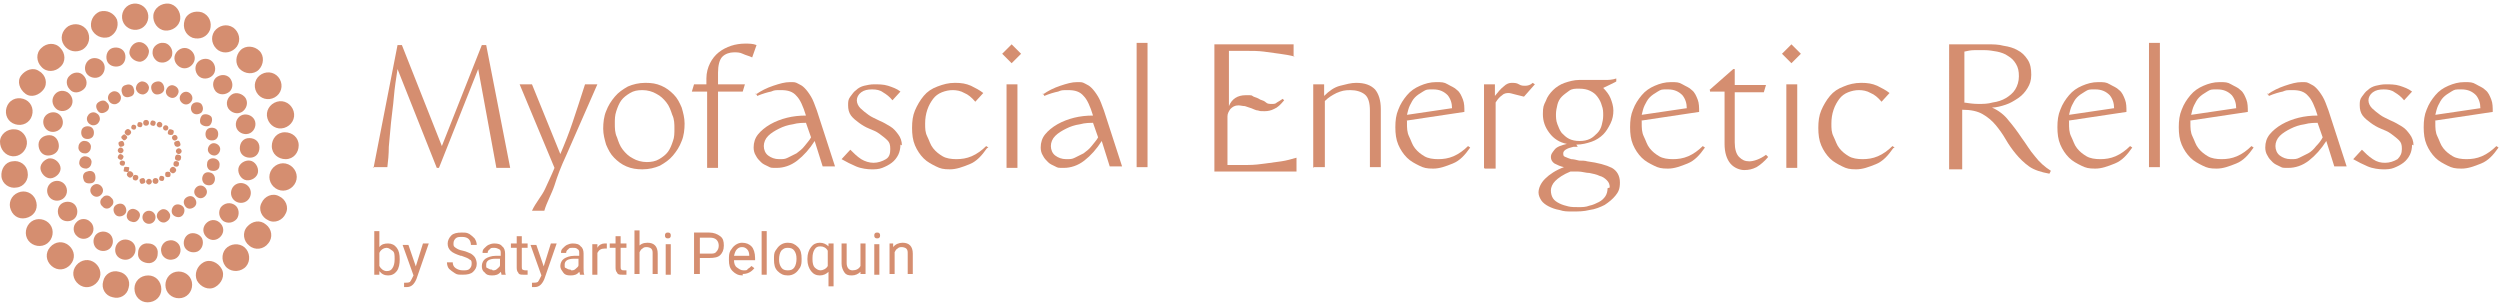 <?xml version="1.0" encoding="utf-8"?>
<svg xmlns="http://www.w3.org/2000/svg" data-name="Layer 1" id="Layer_1" version="1.1" viewBox="0 0 344 42">
  <defs>
    <style>
      .cls-1 {
        fill: #d58e70;
        stroke-width: 0px;
      }
    </style>
  </defs>
  <path class="cls-1" d="M51.4,23.1l3.3-16.9h.6l5.5,13.9h0l5.5-13.9h.6l3.3,16.9h-1.9l-2.5-13.6h0l-5.4,13.6h-.3l-5.4-13.6h0c-.2,1.3-.4,2.6-.5,3.8-.1,1.3-.3,2.5-.4,3.6-.1,1.2-.2,2.3-.3,3.3,0,1-.1,2-.2,2.8h-2Z"/>
  <path class="cls-1" d="M82.2,11.6l-4.3,9.8c-.7,1.5-1.2,2.8-1.6,4.1-.4,1.2-1.1,2.4-1.4,3.5h-1.7c.5-1.1,1.4-2.1,1.8-3s.9-1.9,1.3-2.9l-4.8-11.5h1.7l3.9,9.6c.6-1.4,1.2-2.9,1.7-4.4.5-1.5,1.1-3.3,1.7-5.2h1.7,0Z"/>
  <path class="cls-1" d="M88.4,23.3c-.8,0-1.5-.1-2.2-.4s-1.2-.7-1.7-1.2-.8-1.1-1.1-1.8c-.2-.7-.4-1.4-.4-2.2s.1-1.7.4-2.4c.3-.8.7-1.4,1.2-2,.5-.6,1.1-1,1.8-1.4.7-.3,1.5-.5,2.4-.5s1.5.1,2.2.4,1.2.7,1.7,1.2c.5.5.8,1.1,1.1,1.8.2.7.4,1.4.4,2.2s-.1,1.7-.4,2.4c-.3.8-.7,1.4-1.2,2s-1.1,1-1.8,1.4c-.7.3-1.5.5-2.4.5h0ZM89,22.3c.6,0,1.2-.1,1.7-.4.5-.3.9-.6,1.2-1,.3-.4.5-.9.7-1.5.2-.5.2-1.1.2-1.7s0-1.3-.3-1.9c-.2-.6-.4-1.2-.8-1.7s-.8-.9-1.4-1.2c-.5-.3-1.2-.5-1.9-.5s-1.2.1-1.7.4c-.5.3-.9.6-1.2,1-.3.4-.5.9-.7,1.5s-.2,1.1-.2,1.7,0,1.3.3,1.9c.2.6.4,1.2.8,1.7s.8.9,1.4,1.2c.5.3,1.2.5,1.9.5Z"/>
  <path class="cls-1" d="M95.2,12.6l.3-1h1.7v-.8c0-.8.2-1.5.5-2.1s.7-1.1,1.2-1.5c.5-.4,1.1-.7,1.7-.9.6-.2,1.3-.3,1.9-.3s1.1,0,1.6.2l-.6,1.7c-.4-.2-.9-.3-1.3-.5s-.8-.2-1.2-.2c-.6,0-1.2.2-1.6.6-.4.4-.6,1.2-.6,2.2v1.6h3.7l-.3,1h-3.4v10.5h-1.5v-10.5h-2Z"/>
  <path class="cls-1" d="M104,13c.7-.5,1.5-.9,2.4-1.2.9-.3,1.6-.5,2.3-.5s.7,0,1.1.2.6.3.9.6.6.7.9,1.2c.3.5.5,1.1.8,1.9l2.5,7.7h-1.7l-1.1-3.5c-.7,1.1-1.5,2-2.4,2.7s-1.9,1-2.8,1-.8,0-1.2-.2-.7-.3-1-.6-.5-.5-.7-.9c-.2-.3-.3-.7-.3-1.1,0-.7.2-1.3.6-1.8.4-.5,1-1,1.7-1.4.7-.4,1.5-.7,2.3-.9s1.7-.3,2.6-.3h0c-.4-1.3-.8-2.2-1.3-2.7-.5-.6-1.2-.8-2.1-.8s-.9,0-1.4.2c-.5.1-1.2.3-1.9.6l-.2-.4h0ZM111.1,16.9c-.6,0-1.3,0-2,.2-.7.1-1.3.3-1.9.6-.6.3-1.1.6-1.5,1-.4.4-.6.9-.6,1.4s.2,1,.6,1.3c.4.3.9.5,1.5.5s.8,0,1.2-.2c.4-.2.8-.4,1.2-.6.4-.3.8-.6,1.1-1s.7-.8.9-1.2l-.7-2h0Z"/>
  <path class="cls-1" d="M123.9,19.9c0,.5-.1,1-.3,1.4-.2.4-.5.8-.9,1.1s-.8.5-1.3.7c-.5.2-1,.2-1.5.2s-1.4-.1-2.1-.4-1.3-.6-2-1l1.2-1.3c.5.5.9.9,1.5,1.3.5.3,1.1.5,1.7.5s1.2-.2,1.7-.5.6-.8.6-1.4-.1-.9-.4-1.2-.7-.6-1.1-.9-.9-.5-1.4-.7c-.5-.2-1-.5-1.4-.8-.4-.3-.8-.6-1.1-1-.3-.4-.4-.9-.4-1.4s0-.8.3-1.2.5-.7.8-.9c.3-.3.7-.5,1.1-.6.4-.1.9-.2,1.4-.2s1.3,0,1.9.2c.6.2,1.2.4,1.7.8l-1.1,1.2c-.4-.5-.8-.8-1.3-1.1-.4-.3-.9-.4-1.5-.4s-1.1.1-1.5.4c-.4.3-.6.7-.6,1.1s.2.8.5,1.1.7.6,1.1.9.9.5,1.5.8c.5.2,1,.5,1.5.8s.8.7,1.1,1.1c.3.4.5.9.5,1.5h0Z"/>
  <path class="cls-1" d="M135.8,20.4c-.7,1-1.4,1.8-2.4,2.2s-1.8.7-2.7.7-1.3-.1-1.9-.4c-.6-.3-1.2-.6-1.7-1.1-.5-.5-.9-1.1-1.2-1.8-.3-.7-.4-1.5-.4-2.4s.1-1.7.4-2.4.7-1.4,1.2-2c.5-.6,1.1-1,1.9-1.3s1.5-.5,2.4-.5,1.5.1,2.2.4c.6.3,1.2.6,1.7,1l-1.1,1.2c-.5-.6-1-1-1.5-1.2-.5-.3-1.1-.4-1.6-.4s-1,.1-1.5.3c-.5.2-.9.5-1.2.9s-.6.9-.8,1.5-.3,1.2-.3,1.9,0,1.2.3,1.8.4,1.1.8,1.6.8.8,1.3,1.1c.5.3,1.2.4,1.9.4s1.4-.1,2.1-.4c.7-.3,1.4-.8,2-1.4l.3.2h0Z"/>
  <path class="cls-1" d="M137.9,7.4l1.3-1.3,1.3,1.3-1.3,1.3s-1.3-1.3-1.3-1.3ZM140,11.6v11.5h-1.5v-11.5h1.5Z"/>
  <path class="cls-1" d="M143.5,13c.7-.5,1.5-.9,2.4-1.2.9-.3,1.6-.5,2.3-.5s.7,0,1.1.2.6.3.9.6.6.7.9,1.2c.3.5.5,1.1.8,1.9l2.5,7.7h-1.7l-1.1-3.5c-.7,1.1-1.5,2-2.4,2.7s-1.9,1-2.8,1-.8,0-1.2-.2-.7-.3-1-.6-.5-.5-.7-.9c-.2-.3-.3-.7-.3-1.1,0-.7.2-1.3.6-1.8s1-1,1.7-1.4c.7-.4,1.5-.7,2.3-.9s1.7-.3,2.6-.3h0c-.4-1.3-.8-2.2-1.3-2.7-.5-.6-1.2-.8-2.1-.8s-.9,0-1.4.2c-.5.1-1.2.3-1.9.6l-.2-.4h0ZM150.6,16.9c-.6,0-1.3,0-2,.2-.7.1-1.3.3-1.9.6-.6.3-1.1.6-1.5,1-.4.4-.6.9-.6,1.4s.2,1,.6,1.3c.4.3.9.5,1.5.5s.8,0,1.2-.2c.4-.2.8-.4,1.2-.6.4-.3.8-.6,1.1-1s.7-.8.9-1.2l-.7-2h0Z"/>
  <path class="cls-1" d="M156.4,5.9h1.5v17.1h-1.5V5.9Z"/>
  <path class="cls-1" d="M178.2,7.8c-.7-.2-1.4-.3-2.1-.4-.7-.1-1.4-.2-2.2-.3s-1.5-.1-2.3-.1c-.8,0-1.6,0-2.5,0v7.6h0c.4-1,1.2-1.5,2.3-1.5s.7,0,1.1.2c.3.1.6.2.9.4.3.1.6.2.8.4s.5.2.8.2.5,0,.7-.2c.2-.1.5-.3.8-.5l.2.2c-.5.6-.9,1-1.4,1.2-.4.2-.8.3-1.3.3s-.6,0-.9-.1c-.3,0-.6-.2-.9-.3s-.6-.2-.9-.3c-.3,0-.6-.1-.9-.1-.5,0-.8.2-1.1.5-.2.3-.4.6-.4,1v6.7c1,0,1.9,0,2.8,0,.9,0,1.7-.1,2.4-.2s1.5-.2,2.2-.3,1.4-.3,2.1-.5v1.9h-11.3V6.1h10.9v1.7h0Z"/>
  <path class="cls-1" d="M180.7,23.1v-11.5h1.5v1.6c.7-.7,1.4-1.2,2.2-1.4s1.5-.4,2.2-.4c1.2,0,2,.3,2.6.9.5.6.8,1.5.8,2.7v8h-1.5v-7.8c0-1-.2-1.8-.7-2.2s-1.2-.6-2-.6-1.2.1-1.9.4c-.6.3-1.1.6-1.6,1.1v9.1h-1.5Z"/>
  <path class="cls-1" d="M193.6,16.6h0c0,0,0,.3,0,.3,0,.7,0,1.3.3,1.9s.4,1.1.8,1.6c.4.5.8.8,1.3,1.1.5.3,1.2.4,1.9.4s1.4-.1,2.1-.4c.7-.3,1.4-.8,2-1.4l.3.2c-.7,1-1.4,1.8-2.4,2.2s-1.8.7-2.7.7-1.3-.1-1.9-.4c-.6-.3-1.2-.6-1.7-1.1s-.9-1.1-1.2-1.8-.4-1.5-.4-2.4.1-1.7.4-2.4c.3-.8.7-1.4,1.2-2,.5-.6,1.1-1,1.8-1.3.7-.3,1.4-.5,2.2-.5s1.1,0,1.6.3.9.4,1.3.8c.4.3.6.8.8,1.3.2.5.2,1.1.2,1.7l-8,1.2h0ZM199.8,14.9c0-.7-.2-1.3-.6-1.8-.5-.5-1.1-.8-2-.8s-.9,0-1.4.3-.8.5-1.1.8c-.3.3-.5.7-.7,1.1-.2.4-.3.9-.4,1.3l6.1-.9h0Z"/>
  <path class="cls-1" d="M204.2,23.1v-11.5h1.5v1.6c.4-.5.8-1,1.2-1.3.4-.4.8-.5,1.1-.5s.7,0,1,.2.6.2.9.2.7-.1,1-.4l.3.2-1.5,1.7c-.4-.1-.8-.2-1.2-.3-.4-.1-.7-.2-.9-.2s-.6,0-.9.3c-.3.2-.6.5-.9,1v9.1h-1.5,0Z"/>
  <path class="cls-1" d="M217.1,20.2h-.3c0,0-.2,0-.3,0-.9.2-1.4.5-1.4.9s.1.4.3.5c.2.1.5.2.8.3.3,0,.7.1,1.1.2.4,0,.8,0,1.1.1,1.5.2,2.6.5,3.4.9.7.4,1.1,1.1,1.1,2s-.2,1.3-.6,1.8-.9.9-1.5,1.3c-.6.3-1.3.6-2.1.7-.8.2-1.5.2-2.3.2s-1.2,0-1.8-.2c-.6-.1-1.1-.3-1.5-.5s-.8-.5-1-.8-.4-.7-.4-1.1c0-.6.3-1.3.9-1.9.6-.6,1.5-1.2,2.6-1.6-.5-.1-.9-.3-1.3-.5-.3-.2-.5-.5-.5-.9s.2-.6.5-1c.3-.4.9-.6,1.7-.8-1-.2-1.8-.7-2.4-1.5s-.9-1.6-.9-2.6.1-1.2.4-1.8c.2-.6.6-1.1,1-1.5s1-.8,1.6-1c.6-.2,1.3-.4,2-.4s.8,0,1.2,0c.4,0,.7,0,1.1,0s.9,0,1.3,0,.9,0,1.5-.2v.4c.1,0-1.8.9-1.8.9.4.4.8.9,1,1.4.2.5.4,1.1.4,1.7s-.1,1.2-.4,1.8-.6,1.1-1,1.5-1,.8-1.6,1-1.3.4-2.1.4h0ZM221.5,25.8c0-.4-.1-.7-.4-1s-.6-.5-1-.6c-.4-.2-.9-.3-1.4-.4-.5,0-1-.2-1.6-.2-.2,0-.3,0-.5,0-.2,0-.3,0-.5,0-1,.4-1.7.9-2.1,1.3s-.6.9-.6,1.3.1.8.3,1.1c.2.3.5.5.9.7s.8.3,1.2.4.9.1,1.4.1,1,0,1.5-.2c.5-.1.9-.3,1.3-.5s.7-.5.9-.8c.2-.3.3-.7.3-1.1h0ZM217.4,19.4c.5,0,1-.1,1.4-.3.4-.2.7-.5,1-.8s.5-.7.6-1.1.2-.8.2-1.3,0-.9-.2-1.4c-.1-.4-.3-.8-.6-1.2s-.6-.6-1-.8c-.4-.2-.9-.3-1.5-.3s-1,0-1.4.3-.7.5-1,.8-.5.7-.6,1.1c-.1.4-.2.9-.2,1.3s0,.9.2,1.4.3.8.6,1.2c.3.3.6.6,1,.8.4.2.9.3,1.4.3h0Z"/>
  <path class="cls-1" d="M225.9,16.6h0c0,0,0,.3,0,.3,0,.7,0,1.3.3,1.9s.4,1.1.8,1.6c.4.5.8.8,1.3,1.1.5.3,1.2.4,1.9.4s1.4-.1,2.1-.4c.7-.3,1.4-.8,2-1.4l.3.2c-.7,1-1.4,1.8-2.4,2.2s-1.8.7-2.7.7-1.3-.1-1.9-.4c-.6-.3-1.2-.6-1.7-1.1s-.9-1.1-1.2-1.8-.4-1.5-.4-2.4.1-1.7.4-2.4c.3-.8.7-1.4,1.2-2,.5-.6,1.1-1,1.8-1.3.7-.3,1.4-.5,2.2-.5s1.1,0,1.6.3.9.4,1.3.8c.4.3.6.8.8,1.3.2.5.2,1.1.2,1.7l-8,1.2h0ZM232.1,14.9c0-.7-.2-1.3-.6-1.8-.5-.5-1.1-.8-2-.8s-.9,0-1.4.3-.8.5-1.1.8c-.3.3-.5.7-.7,1.1-.2.4-.3.9-.4,1.3l6.1-.9h0Z"/>
  <path class="cls-1" d="M235.2,12.4l3.3-2.9h.2v2.2h4.3l-.3,1h-4v6.9c0,.9.2,1.6.6,2s.8.6,1.4.6,1.5-.3,2.3-.9l.3.3c-.5.6-1.1,1.1-1.6,1.4-.6.3-1.1.4-1.7.4s-1.4-.3-1.9-.9c-.5-.6-.8-1.5-.8-2.7v-7.2h-2v-.2h0Z"/>
  <path class="cls-1" d="M245.2,7.4l1.3-1.3,1.3,1.3-1.3,1.3s-1.3-1.3-1.3-1.3ZM247.3,11.6v11.5h-1.5v-11.5h1.5Z"/>
  <path class="cls-1" d="M260.5,20.4c-.7,1-1.4,1.8-2.4,2.2s-1.8.7-2.7.7-1.3-.1-1.9-.4c-.6-.3-1.2-.6-1.7-1.1-.5-.5-.9-1.1-1.2-1.8-.3-.7-.4-1.5-.4-2.4s.1-1.7.4-2.4.7-1.4,1.2-2c.5-.6,1.1-1,1.9-1.3.7-.3,1.5-.5,2.4-.5s1.5.1,2.2.4c.6.3,1.2.6,1.7,1l-1.1,1.2c-.5-.6-1-1-1.5-1.2-.5-.3-1.1-.4-1.6-.4s-1,.1-1.5.3c-.5.2-.9.5-1.2.9s-.6.9-.8,1.5-.3,1.2-.3,1.9,0,1.2.3,1.8.4,1.1.8,1.6c.4.5.8.8,1.3,1.1.5.3,1.2.4,1.9.4s1.4-.1,2.1-.4c.7-.3,1.4-.8,2-1.4l.3.2h0Z"/>
  <path class="cls-1" d="M268.4,6.1h5.1c.7,0,1.5,0,2.2.2.7.1,1.4.3,1.9.6.6.3,1,.7,1.4,1.3s.5,1.3.5,2.1-.2,1.3-.5,1.8c-.3.5-.7,1-1.3,1.4s-1.1.7-1.7.9-1.3.4-1.9.4h0c.9.4,1.7,1,2.3,1.8.6.7,1.2,1.5,1.8,2.4.6.8,1.1,1.7,1.8,2.5.6.8,1.4,1.5,2.2,2l-.2.4c-1.1-.2-2.1-.5-2.8-1-.7-.5-1.3-1.1-1.8-1.7s-1-1.3-1.4-2c-.4-.7-.9-1.4-1.4-2-.5-.6-1.1-1.1-1.8-1.5s-1.6-.6-2.8-.6v8.2h-1.8V6.1h0ZM270.2,14.1c.7.1,1.3.2,2,.2s1.3,0,2-.2c.7-.1,1.3-.3,1.8-.6.5-.3,1-.7,1.3-1.2s.5-1.1.5-1.8-.1-1.2-.4-1.7c-.3-.5-.6-.8-1.1-1.1-.4-.3-1-.5-1.5-.6-.6-.1-1.1-.2-1.7-.2s-.9,0-1.4,0c-.5,0-1,.1-1.4.2v7h0Z"/>
  <path class="cls-1" d="M284.7,16.6h0c0,0,0,.3,0,.3,0,.7,0,1.3.3,1.9s.4,1.1.8,1.6c.4.5.8.8,1.3,1.1.5.3,1.2.4,1.9.4s1.4-.1,2.1-.4c.7-.3,1.4-.8,2-1.4l.3.2c-.7,1-1.4,1.8-2.4,2.2s-1.8.7-2.7.7-1.3-.1-1.9-.4c-.6-.3-1.2-.6-1.7-1.1s-.9-1.1-1.2-1.8c-.3-.7-.4-1.5-.4-2.4s.1-1.7.4-2.4c.3-.8.7-1.4,1.2-2,.5-.6,1.1-1,1.8-1.3.7-.3,1.4-.5,2.2-.5s1.1,0,1.6.3.9.4,1.3.8c.4.3.6.8.8,1.3.2.5.2,1.1.2,1.7l-8,1.2h0ZM290.9,14.9c0-.7-.2-1.3-.6-1.8-.5-.5-1.1-.8-2-.8s-.9,0-1.4.3-.8.5-1.1.8c-.3.3-.5.7-.7,1.1-.2.4-.3.9-.4,1.3l6.1-.9h0Z"/>
  <path class="cls-1" d="M295.7,5.9h1.5v17.1h-1.5V5.9Z"/>
  <path class="cls-1" d="M301.4,16.6h0c0,0,0,.3,0,.3,0,.7,0,1.3.3,1.9s.4,1.1.8,1.6c.4.5.8.8,1.3,1.1.5.3,1.2.4,1.9.4s1.4-.1,2.1-.4c.7-.3,1.4-.8,2-1.4l.3.2c-.7,1-1.4,1.8-2.4,2.2s-1.8.7-2.7.7-1.3-.1-1.9-.4c-.6-.3-1.2-.6-1.7-1.1s-.9-1.1-1.2-1.8c-.3-.7-.4-1.5-.4-2.4s.1-1.7.4-2.4c.3-.8.7-1.4,1.2-2,.5-.6,1.1-1,1.8-1.3.7-.3,1.4-.5,2.2-.5s1.1,0,1.6.3.9.4,1.3.8c.4.3.6.8.8,1.3.2.5.2,1.1.2,1.7l-8,1.2h0ZM307.7,14.9c0-.7-.2-1.3-.6-1.8-.5-.5-1.1-.8-2-.8s-.9,0-1.4.3-.8.5-1.1.8c-.3.3-.5.7-.7,1.1-.2.4-.3.9-.4,1.3l6.1-.9h0Z"/>
  <path class="cls-1" d="M312,13c.7-.5,1.5-.9,2.4-1.2.9-.3,1.6-.5,2.3-.5s.7,0,1.1.2.6.3.9.6.6.7.9,1.2.5,1.1.8,1.9l2.5,7.7h-1.7l-1.1-3.5c-.7,1.1-1.5,2-2.4,2.7s-1.9,1-2.8,1-.8,0-1.2-.2-.7-.3-1-.6-.5-.5-.7-.9c-.2-.3-.3-.7-.3-1.1,0-.7.2-1.3.6-1.8s1-1,1.7-1.4c.7-.4,1.5-.7,2.3-.9s1.7-.3,2.6-.3h0c-.4-1.3-.8-2.2-1.3-2.7-.5-.6-1.2-.8-2.1-.8s-.9,0-1.4.2c-.5.1-1.2.3-1.9.6l-.2-.4h0ZM319.1,16.9c-.6,0-1.3,0-2,.2-.7.1-1.3.3-1.9.6-.6.3-1.1.6-1.5,1-.4.4-.6.9-.6,1.4s.2,1,.6,1.3c.4.3.9.5,1.5.5s.8,0,1.2-.2c.4-.2.8-.4,1.2-.6s.8-.6,1.1-1c.4-.4.7-.8.9-1.2l-.7-2h0Z"/>
  <path class="cls-1" d="M331.9,19.9c0,.5-.1,1-.3,1.4-.2.4-.5.8-.9,1.1s-.8.5-1.3.7c-.5.2-1,.2-1.5.2s-1.4-.1-2.1-.4-1.3-.6-2-1l1.2-1.3c.5.5.9.9,1.5,1.3s1.1.5,1.7.5,1.2-.2,1.7-.5c.4-.4.6-.8.6-1.4s-.1-.9-.4-1.2-.7-.6-1.1-.9c-.4-.3-.9-.5-1.4-.7-.5-.2-1-.5-1.4-.8-.4-.3-.8-.6-1.1-1-.3-.4-.4-.9-.4-1.4s0-.8.3-1.2.5-.7.8-.9c.3-.3.7-.5,1.1-.6s.9-.2,1.4-.2,1.3,0,1.9.2c.6.2,1.2.4,1.7.8l-1.1,1.2c-.4-.5-.8-.8-1.3-1.1-.4-.3-.9-.4-1.5-.4s-1.1.1-1.5.4-.6.7-.6,1.1.2.8.5,1.1c.3.3.7.6,1.1.9s.9.5,1.5.8c.5.2,1,.5,1.5.8s.8.7,1.1,1.1c.3.4.5.9.5,1.5h0Z"/>
  <path class="cls-1" d="M335.1,16.6h0c0,0,0,.3,0,.3,0,.7,0,1.3.3,1.9s.4,1.1.8,1.6c.4.5.8.8,1.3,1.1.5.3,1.2.4,1.9.4s1.4-.1,2.1-.4c.7-.3,1.4-.8,2-1.4l.3.2c-.7,1-1.4,1.8-2.4,2.2s-1.8.7-2.7.7-1.3-.1-1.9-.4c-.6-.3-1.2-.6-1.7-1.1s-.9-1.1-1.2-1.8c-.3-.7-.4-1.5-.4-2.4s.1-1.7.4-2.4c.3-.8.7-1.4,1.2-2,.5-.6,1.1-1,1.8-1.3.7-.3,1.4-.5,2.2-.5s1.1,0,1.6.3.9.4,1.3.8c.4.3.6.8.8,1.3.2.5.2,1.1.2,1.7l-8,1.2h0ZM341.3,14.9c0-.7-.2-1.3-.6-1.8-.5-.5-1.1-.8-2-.8s-.9,0-1.4.3-.8.5-1.1.8c-.3.3-.5.7-.7,1.1-.2.4-.3.9-.4,1.3l6.1-.9h0Z"/>
  <g>
    <path class="cls-1" d="M18.5,39.7c0-1,.8-1.8,1.9-1.8,1,0,1.8.8,1.8,1.9,0,1-.8,1.8-1.9,1.8-1,0-1.8-.8-1.8-1.9"/>
    <path class="cls-1" d="M14.2,38.7c.2-1,1.2-1.6,2.2-1.3,1,.2,1.6,1.2,1.3,2.2-.2,1-1.2,1.6-2.2,1.3-1-.2-1.6-1.2-1.3-2.2"/>
    <path class="cls-1" d="M10.3,36.8c.5-.9,1.6-1.3,2.5-.8.9.5,1.3,1.6.8,2.5-.5.9-1.6,1.3-2.5.8-.9-.5-1.3-1.6-.8-2.5"/>
    <path class="cls-1" d="M6.9,34c.7-.8,1.8-.9,2.6-.2s.9,1.8.2,2.6c-.7.8-1.8.9-2.6.2-.8-.7-.9-1.8-.2-2.6"/>
    <path class="cls-1" d="M4.3,30.5c.8-.6,2-.4,2.6.4s.4,2-.4,2.6-2,.4-2.6-.4c-.6-.8-.4-2,.4-2.6"/>
    <path class="cls-1" d="M2.5,26.5c.9-.4,2,0,2.4,1s0,2-1,2.4-2,0-2.4-1c-.4-.9,0-2,1-2.4"/>
    <path class="cls-1" d="M1.7,22.2c1-.2,2,.5,2.1,1.5.2,1-.5,2-1.5,2.1-1,.2-2-.5-2.1-1.5s.5-2,1.5-2.1"/>
    <path class="cls-1" d="M2,17.8c1,0,1.8,1,1.7,2s-1,1.8-2,1.7S0,20.5,0,19.5s1-1.8,2-1.7"/>
    <path class="cls-1" d="M3.2,13.6c1,.3,1.5,1.3,1.2,2.3s-1.3,1.5-2.3,1.2c-1-.3-1.5-1.3-1.2-2.3.3-1,1.3-1.5,2.3-1.2"/>
    <path class="cls-1" d="M5.4,9.8c.9.5,1.2,1.7.6,2.5s-1.7,1.2-2.5.6-1.2-1.7-.6-2.5,1.7-1.2,2.5-.6"/>
    <path class="cls-1" d="M8.3,6.6c.7.7.8,1.9,0,2.6-.7.7-1.9.8-2.6,0-.7-.7-.8-1.9,0-2.6.7-.7,1.9-.8,2.6,0"/>
    <path class="cls-1" d="M12,4.2c.5.9.3,2-.6,2.6-.9.5-2,.3-2.6-.6s-.3-2,.6-2.6c.9-.5,2-.3,2.6.6"/>
    <path class="cls-1" d="M16.1,2.7c.3,1-.2,2-1.1,2.4-1,.3-2-.2-2.4-1.1-.3-1,.2-2,1.1-2.4,1-.3,2,.2,2.4,1.1"/>
    <path class="cls-1" d="M20.4,2.1c.1,1-.6,1.9-1.6,2-1,.1-1.9-.6-2-1.6-.1-1,.6-1.9,1.6-2,1-.1,1.9.6,2,1.6"/>
    <path class="cls-1" d="M24.8,2.6c-.1,1-1.1,1.7-2.1,1.6s-1.7-1.1-1.6-2.1c.1-1,1.1-1.7,2.1-1.6s1.7,1.1,1.6,2.1"/>
    <path class="cls-1" d="M28.9,4.1c-.4,1-1.4,1.4-2.4,1.1-1-.4-1.4-1.4-1.1-2.4s1.4-1.4,2.4-1.1c1,.4,1.4,1.4,1.1,2.4"/>
    <path class="cls-1" d="M32.6,6.4c-.6.8-1.7,1.1-2.6.5-.8-.6-1.1-1.7-.5-2.6.6-.8,1.7-1.1,2.6-.5.8.6,1.1,1.7.5,2.6"/>
    <path class="cls-1" d="M35.6,9.6c-.7.7-1.9.6-2.6-.1-.7-.7-.6-1.9.1-2.6.7-.7,1.9-.6,2.6.1.7.7.6,1.9-.1,2.6"/>
    <path class="cls-1" d="M37.8,13.4c-.9.5-2,.2-2.5-.7-.5-.9-.2-2,.7-2.5.9-.5,2-.2,2.5.7.5.9.2,2-.7,2.5"/>
    <path class="cls-1" d="M39.1,17.6c-1,.3-2-.3-2.3-1.3-.3-1,.3-2,1.3-2.3s2,.3,2.3,1.3c.3,1-.3,2-1.3,2.3"/>
    <path class="cls-1" d="M39.3,21.9c-1,0-1.9-.7-1.9-1.8,0-1,.7-1.9,1.8-1.9,1,0,1.9.7,1.9,1.8,0,1-.7,1.9-1.8,1.9"/>
    <path class="cls-1" d="M38.6,26.2c-1-.2-1.7-1.2-1.5-2.2s1.2-1.7,2.2-1.5c1,.2,1.7,1.2,1.5,2.2-.2,1-1.2,1.7-2.2,1.5"/>
    <path class="cls-1" d="M36.9,30.3c-.9-.4-1.4-1.5-.9-2.4.4-.9,1.5-1.4,2.4-.9.9.4,1.4,1.5.9,2.4-.4.9-1.5,1.4-2.4.9"/>
    <path class="cls-1" d="M34.3,33.8c-.8-.6-1-1.8-.3-2.6s1.8-1,2.6-.3c.8.6,1,1.8.3,2.6-.6.8-1.8,1-2.6.3"/>
    <path class="cls-1" d="M31,36.6c-.6-.8-.5-2,.3-2.6.8-.6,2-.5,2.6.3.6.8.5,2-.3,2.6-.8.6-2,.5-2.6-.3"/>
    <path class="cls-1" d="M27.1,38.6c-.4-.9,0-2,.9-2.5s2,0,2.5.9,0,2-.9,2.5-2,0-2.5-.9"/>
    <path class="cls-1" d="M22.8,39.6c-.2-1,.4-2,1.4-2.2,1-.2,2,.4,2.2,1.4s-.4,2-1.4,2.2c-1,.2-2-.4-2.2-1.4"/>
    <path class="cls-1" d="M19,34.8c0-.8.6-1.4,1.4-1.3.8,0,1.4.6,1.3,1.4,0,.8-.6,1.4-1.4,1.3s-1.4-.6-1.3-1.4"/>
    <path class="cls-1" d="M15.9,34c.2-.7.9-1.2,1.7-1s1.2.9,1,1.7c-.2.7-.9,1.2-1.7,1s-1.2-.9-1-1.7"/>
    <path class="cls-1" d="M13,32.6c.3-.7,1.2-.9,1.8-.6.7.3.9,1.2.6,1.8-.3.7-1.2.9-1.8.6-.7-.3-.9-1.2-.6-1.8"/>
    <path class="cls-1" d="M10.5,30.6c.5-.6,1.4-.6,1.9-.1.6.5.6,1.4.1,1.9-.5.6-1.4.6-1.9.1-.6-.5-.6-1.4-.1-1.9"/>
    <path class="cls-1" d="M8.5,28c.6-.4,1.5-.3,1.9.3s.3,1.5-.3,1.9-1.5.3-1.9-.3-.3-1.5.3-1.9"/>
    <path class="cls-1" d="M7.3,25c.7-.3,1.5,0,1.8.7s0,1.5-.7,1.8c-.7.3-1.5,0-1.8-.7s0-1.5.7-1.8"/>
    <path class="cls-1" d="M6.7,21.8c.7-.1,1.4.4,1.6,1.1s-.4,1.4-1.1,1.6-1.4-.4-1.6-1.1.4-1.4,1.1-1.6"/>
    <path class="cls-1" d="M6.8,18.6c.8,0,1.3.7,1.3,1.5,0,.8-.7,1.3-1.5,1.3-.8,0-1.3-.7-1.3-1.5,0-.8.7-1.3,1.5-1.3"/>
    <path class="cls-1" d="M7.7,15.5c.7.2,1.1,1,.9,1.7s-1,1.1-1.7.9-1.1-1-.9-1.7,1-1.1,1.7-.9"/>
    <path class="cls-1" d="M9.3,12.7c.6.4.9,1.2.5,1.9-.4.6-1.2.9-1.9.5-.6-.4-.9-1.2-.5-1.9s1.2-.9,1.9-.5"/>
    <path class="cls-1" d="M11.5,10.4c.5.5.6,1.4,0,1.9s-1.4.6-1.9,0c-.5-.5-.6-1.4,0-1.9.5-.5,1.4-.6,1.9,0"/>
    <path class="cls-1" d="M14.2,8.6c.4.6.2,1.5-.4,1.9-.6.4-1.5.2-1.9-.4-.4-.6-.2-1.5.4-1.9.6-.4,1.5-.2,1.9.4"/>
    <path class="cls-1" d="M17.2,7.4c.2.7-.1,1.5-.8,1.7-.7.2-1.5-.1-1.7-.8-.2-.7.1-1.5.8-1.7.7-.2,1.5.1,1.7.8"/>
    <path class="cls-1" d="M20.5,7c0,.7-.5,1.4-1.2,1.5-.7,0-1.4-.5-1.5-1.2,0-.7.5-1.4,1.2-1.5s1.4.5,1.5,1.2"/>
    <path class="cls-1" d="M23.7,7.4c0,.7-.8,1.3-1.5,1.2-.7,0-1.3-.8-1.2-1.5,0-.7.8-1.3,1.5-1.2.7,0,1.3.8,1.2,1.5"/>
    <path class="cls-1" d="M26.7,8.5c-.3.7-1.1,1.1-1.8.8s-1.1-1.1-.8-1.8,1.1-1.1,1.8-.8c.7.3,1.1,1.1.8,1.8"/>
    <path class="cls-1" d="M29.4,10.2c-.4.6-1.3.8-1.9.4-.6-.4-.8-1.3-.4-1.9.4-.6,1.3-.8,1.9-.4.6.4.8,1.3.4,1.9"/>
    <path class="cls-1" d="M31.6,12.6c-.6.5-1.4.5-1.9,0-.5-.6-.5-1.4,0-1.9.6-.5,1.4-.5,1.9,0,.5.6.5,1.4,0,1.9"/>
    <path class="cls-1" d="M33.3,15.4c-.7.4-1.5.1-1.9-.5-.4-.7-.1-1.5.5-1.9s1.5-.1,1.9.5c.4.7.1,1.5-.5,1.9"/>
    <path class="cls-1" d="M34.2,18.4c-.7.2-1.5-.2-1.7-.9s.2-1.5.9-1.7,1.5.2,1.7.9-.2,1.5-.9,1.7"/>
    <path class="cls-1" d="M34.4,21.7c-.8,0-1.4-.5-1.4-1.3,0-.8.5-1.4,1.3-1.4.8,0,1.4.5,1.4,1.3s-.5,1.4-1.3,1.4"/>
    <path class="cls-1" d="M33.9,24.8c-.7-.1-1.2-.9-1.1-1.6s.9-1.2,1.6-1.1c.7.1,1.2.9,1.1,1.6s-.9,1.2-1.6,1.1"/>
    <path class="cls-1" d="M32.6,27.8c-.7-.3-1-1.1-.7-1.8.3-.7,1.1-1,1.8-.7.7.3,1,1.1.7,1.8-.3.7-1.1,1-1.8.7"/>
    <path class="cls-1" d="M30.7,30.4c-.6-.5-.7-1.3-.3-1.9.5-.6,1.3-.7,1.9-.3s.7,1.3.3,1.9c-.5.6-1.3.7-1.9.3"/>
    <path class="cls-1" d="M28.3,32.5c-.5-.6-.4-1.4.2-1.9s1.4-.4,1.9.2c.5.6.4,1.4-.2,1.9-.6.5-1.4.4-1.9-.2"/>
    <path class="cls-1" d="M25.4,34c-.3-.7,0-1.5.6-1.8s1.5,0,1.8.6c.3.7,0,1.5-.6,1.8-.7.3-1.5,0-1.8-.6"/>
    <path class="cls-1" d="M22.2,34.7c-.2-.7.3-1.5,1-1.6.7-.2,1.5.3,1.6,1,.2.7-.3,1.5-1,1.6-.7.2-1.5-.3-1.6-1"/>
    <path class="cls-1" d="M19.6,29.9c0-.5.4-.9.9-.9.5,0,.9.4.9.9,0,.5-.4.9-.9.9-.5,0-.9-.4-.9-.9"/>
    <path class="cls-1" d="M17.5,29.4c.1-.5.6-.8,1.1-.6s.8.6.6,1.1-.6.8-1.1.6c-.5-.1-.8-.6-.6-1.1"/>
    <path class="cls-1" d="M15.7,28.5c.2-.4.8-.6,1.2-.4.4.2.6.8.4,1.2-.2.4-.8.6-1.2.4-.4-.2-.6-.8-.4-1.2"/>
    <path class="cls-1" d="M14.1,27.2c.3-.4.9-.4,1.2,0,.4.3.4.9,0,1.2-.3.4-.9.4-1.2,0-.4-.3-.4-.9,0-1.2"/>
    <path class="cls-1" d="M12.8,25.5c.4-.3.9-.2,1.2.2.3.4.2.9-.2,1.2-.4.3-.9.2-1.2-.2-.3-.4-.2-.9.2-1.2"/>
    <path class="cls-1" d="M12,23.6c.5-.2,1,0,1.1.5s0,1-.5,1.1-1,0-1.1-.5c-.2-.5,0-1,.5-1.1"/>
    <path class="cls-1" d="M11.6,21.5c.5,0,.9.2,1,.7,0,.5-.2.9-.7,1-.5,0-.9-.2-1-.7,0-.5.2-.9.7-1"/>
    <path class="cls-1" d="M11.7,19.4c.5,0,.9.5.8.9,0,.5-.5.9-.9.8-.5,0-.9-.5-.8-.9,0-.5.5-.9.9-.8"/>
    <path class="cls-1" d="M12.3,17.4c.5.1.7.6.6,1.1-.1.5-.6.7-1.1.6-.5-.1-.7-.6-.6-1.1.1-.5.6-.7,1.1-.6"/>
    <path class="cls-1" d="M13.3,15.6c.4.2.6.8.3,1.2-.2.4-.8.6-1.2.3-.4-.2-.6-.8-.3-1.2.2-.4.8-.6,1.2-.3"/>
    <path class="cls-1" d="M14.7,14.1c.4.3.4.9,0,1.2s-.9.4-1.2,0-.4-.9,0-1.2.9-.4,1.2,0"/>
    <path class="cls-1" d="M16.5,13c.3.4.1,1-.3,1.2-.4.3-1,.1-1.2-.3-.3-.4-.1-1,.3-1.2.4-.3,1-.1,1.2.3"/>
    <path class="cls-1" d="M18.4,12.2c.2.5,0,1-.5,1.1-.5.2-1,0-1.1-.5-.2-.5,0-1,.5-1.1.5-.2,1,0,1.1.5"/>
    <path class="cls-1" d="M20.5,12c0,.5-.3.9-.8,1-.5,0-.9-.3-1-.8,0-.5.3-.9.8-1,.5,0,.9.3,1,.8"/>
    <path class="cls-1" d="M22.6,12.2c0,.5-.5.8-1,.8-.5,0-.8-.5-.8-1,0-.5.5-.8,1-.8.5,0,.8.5.8,1"/>
    <path class="cls-1" d="M24.5,12.9c-.2.5-.7.7-1.1.5-.5-.2-.7-.7-.5-1.1.2-.5.7-.7,1.1-.5.5.2.7.7.5,1.1"/>
    <path class="cls-1" d="M26.3,14c-.3.4-.8.5-1.2.2-.4-.3-.5-.8-.2-1.2.3-.4.8-.5,1.2-.2.4.3.5.8.2,1.2"/>
    <path class="cls-1" d="M27.7,15.5c-.4.3-.9.3-1.2,0s-.3-.9,0-1.2.9-.3,1.2,0c.3.4.3.9,0,1.2"/>
    <path class="cls-1" d="M28.8,17.3c-.4.2-1,0-1.2-.3-.2-.4,0-1,.3-1.2.4-.2,1,0,1.2.3.2.4,0,1-.3,1.2"/>
    <path class="cls-1" d="M29.4,19.3c-.5.1-1-.1-1.1-.6s.1-1,.6-1.1,1,.1,1.1.6-.1,1-.6,1.1"/>
    <path class="cls-1" d="M29.5,21.4c-.5,0-.9-.4-.9-.8,0-.5.4-.9.8-.9.5,0,.9.4.9.8,0,.5-.4.9-.8.9"/>
    <path class="cls-1" d="M29.2,23.5c-.5,0-.8-.5-.7-1,0-.5.5-.8,1-.7s.8.5.7,1c0,.5-.5.8-1,.7"/>
    <path class="cls-1" d="M28.3,25.4c-.4-.2-.6-.7-.4-1.2s.7-.6,1.2-.4c.4.2.6.7.4,1.2s-.7.6-1.2.4"/>
    <path class="cls-1" d="M27.1,27.1c-.4-.3-.5-.8-.2-1.2s.8-.5,1.2-.2.5.8.2,1.2-.8.5-1.2.2"/>
    <path class="cls-1" d="M25.5,28.4c-.3-.4-.3-.9.1-1.2s.9-.3,1.2.1c.3.4.3.9-.1,1.2s-.9.3-1.2-.1"/>
    <path class="cls-1" d="M23.7,29.4c-.2-.4,0-1,.4-1.2.4-.2,1,0,1.2.4.2.4,0,1-.4,1.2-.4.2-1,0-1.2-.4"/>
    <path class="cls-1" d="M21.6,29.9c-.1-.5.2-.9.7-1.1.5-.1.9.2,1.1.7.1.5-.2.9-.7,1.1-.5.1-.9-.2-1.1-.7"/>
    <path class="cls-1" d="M20.1,25c0-.2.2-.4.4-.4s.4.2.4.4-.2.4-.4.4-.4-.2-.4-.4"/>
    <path class="cls-1" d="M19.2,24.8c0-.2.3-.3.5-.3.2,0,.3.3.3.5,0,.2-.3.3-.5.3-.2,0-.3-.3-.3-.5"/>
    <path class="cls-1" d="M18.3,24.3c0-.2.3-.3.5-.2.2,0,.3.3.2.5s-.3.3-.5.2c-.2,0-.3-.3-.2-.5"/>
    <path class="cls-1" d="M17.6,23.7c.1-.2.4-.2.6,0s.2.4,0,.6-.4.2-.6,0-.2-.4,0-.6"/>
    <path class="cls-1" d="M17.1,23c.2-.1.4,0,.6,0s0,.4,0,.6-.4,0-.6,0,0-.4,0-.6"/>
    <path class="cls-1" d="M16.7,22.1c.2,0,.4,0,.5.2,0,.2,0,.4-.2.5-.2,0-.4,0-.5-.2s0-.4.2-.5"/>
    <path class="cls-1" d="M16.5,21.2c.2,0,.4.1.5.3,0,.2-.1.4-.3.5-.2,0-.4-.1-.5-.3,0-.2.1-.4.3-.5"/>
    <path class="cls-1" d="M16.6,20.3c.2,0,.4.2.4.4,0,.2-.2.4-.4.4-.2,0-.4-.2-.4-.4,0-.2.2-.4.4-.4"/>
    <path class="cls-1" d="M16.8,19.4c.2,0,.3.3.3.5,0,.2-.3.3-.5.3-.2,0-.3-.3-.3-.5,0-.2.3-.3.5-.3"/>
    <path class="cls-1" d="M17.3,18.6c.2.1.3.4.1.5-.1.2-.4.3-.5.1-.2-.1-.3-.4-.1-.5.1-.2.4-.3.5-.1"/>
    <path class="cls-1" d="M17.9,17.9c.2.2.2.4,0,.6s-.4.2-.6,0-.2-.4,0-.6.4-.2.6,0"/>
    <path class="cls-1" d="M18.7,17.3c.1.2,0,.4-.1.5-.2.1-.4,0-.5-.1-.1-.2,0-.4.1-.5.2-.1.4,0,.5.1"/>
    <path class="cls-1" d="M19.6,17c0,.2,0,.4-.2.5-.2,0-.4,0-.5-.2,0-.2,0-.4.2-.5.2,0,.4,0,.5.2"/>
    <path class="cls-1" d="M20.5,16.9c0,.2-.1.4-.4.4-.2,0-.4-.1-.4-.4,0-.2.1-.4.4-.4.2,0,.4.1.4.4"/>
    <path class="cls-1" d="M21.4,17c0,.2-.2.4-.4.3-.2,0-.4-.2-.3-.4,0-.2.2-.4.4-.3.2,0,.4.2.3.4"/>
    <path class="cls-1" d="M22.3,17.3c0,.2-.3.3-.5.2s-.3-.3-.2-.5.3-.3.5-.2.3.3.2.5"/>
    <path class="cls-1" d="M23.1,17.8c-.1.2-.4.2-.5.1-.2-.1-.2-.4-.1-.5.1-.2.4-.2.5-.1.2.1.2.4.1.5"/>
    <path class="cls-1" d="M23.8,18.5c-.2.1-.4.1-.6,0s-.1-.4,0-.6.4-.1.6,0,.1.4,0,.6"/>
    <path class="cls-1" d="M24.2,19.3c-.2.1-.4,0-.5-.2-.1-.2,0-.4.2-.5.2-.1.4,0,.5.2.1.2,0,.4-.2.5"/>
    <path class="cls-1" d="M24.5,20.2c-.2,0-.4,0-.5-.3s0-.4.3-.5.4,0,.5.3,0,.4-.3.5"/>
    <path class="cls-1" d="M24.6,21.2c-.2,0-.4-.2-.4-.4,0-.2.2-.4.4-.4.2,0,.4.2.4.4,0,.2-.2.4-.4.4"/>
    <path class="cls-1" d="M24.4,22.1c-.2,0-.4-.2-.3-.5,0-.2.2-.4.5-.3.2,0,.4.2.3.5,0,.2-.2.4-.5.3"/>
    <path class="cls-1" d="M24.1,22.9c-.2,0-.3-.3-.2-.5,0-.2.3-.3.5-.2.2,0,.3.3.2.5,0,.2-.3.3-.5.2"/>
    <path class="cls-1" d="M23.5,23.7c-.2-.1-.2-.4,0-.6s.4-.2.6,0,.2.4,0,.6-.4.2-.6,0"/>
    <path class="cls-1" d="M22.8,24.3c-.1-.2-.1-.4,0-.6.2-.1.4-.1.6,0,.1.2.1.4,0,.6-.2.1-.4.1-.6,0"/>
    <path class="cls-1" d="M21.9,24.7c0-.2,0-.4.2-.5.2,0,.4,0,.5.2,0,.2,0,.4-.2.5-.2,0-.4,0-.5-.2"/>
    <path class="cls-1" d="M21,25c0-.2,0-.4.3-.5.2,0,.4,0,.5.3,0,.2,0,.4-.3.5-.2,0-.4,0-.5-.3"/>
  </g>
  <path class="cls-1" d="M55,35.7c0,.6-.1,1.2-.4,1.6-.3.4-.7.6-1.2.6s-.9-.2-1.2-.6v.5h-.7v-6h.7v2.2c.3-.4.7-.5,1.2-.5s.9.2,1.2.6.4.9.4,1.6h0c0,0,0,0,0,0ZM54.3,35.6c0-.5,0-.9-.3-1.1s-.5-.4-.8-.4-.8.2-1,.7v1.8c.2.4.6.7,1,.7s.6-.1.8-.4.3-.7.3-1.2h0Z"/>
  <path class="cls-1" d="M57.2,36.7l1-3.2h.8l-1.7,4.9c-.3.7-.7,1.1-1.3,1.1h-.1s-.3,0-.3,0v-.6h.2c.2,0,.4,0,.6-.1.1-.1.2-.3.3-.5l.2-.4-1.5-4.2h.8l1.1,3.2h0Z"/>
  <path class="cls-1" d="M63.4,35.2c-.6-.2-1.1-.4-1.4-.7-.3-.3-.4-.6-.4-1s.2-.8.5-1.1.8-.4,1.4-.4.7,0,1.1.2c.3.2.5.4.7.6.2.3.3.6.3.9h-.8c0-.3-.1-.6-.3-.8-.2-.2-.5-.3-.9-.3s-.7,0-.9.2-.3.4-.3.7,0,.4.3.6.5.3,1,.4c.5.1.8.3,1.1.4.3.2.5.4.6.6s.2.5.2.8c0,.5-.2.8-.5,1.1s-.8.4-1.4.4-.8,0-1.1-.2c-.3-.2-.6-.4-.8-.6s-.3-.6-.3-.9h.8c0,.3.1.6.4.8s.6.3,1,.3.7,0,.9-.2c.2-.2.3-.4.3-.7s0-.5-.3-.6c-.2-.2-.6-.3-1.1-.5h0Z"/>
  <path class="cls-1" d="M69,37.8c0,0,0-.2-.1-.4-.3.4-.7.5-1.2.5s-.8-.1-1-.4c-.3-.2-.4-.5-.4-.9s.2-.8.5-1,.8-.4,1.4-.4h.7v-.3c0-.3,0-.5-.2-.6s-.4-.2-.7-.2-.5,0-.6.2c-.2.1-.3.3-.3.5h-.7c0-.2,0-.4.2-.6s.4-.4.6-.5.5-.2.8-.2c.5,0,.9.1,1.1.4.3.2.4.6.4,1v2c0,.4,0,.7.1.9h0c0,0-.8,0-.8,0h0ZM67.8,37.2c.2,0,.4,0,.6-.2s.4-.3.4-.5v-.9h-.6c-.9,0-1.3.3-1.3.8s0,.4.2.5.3.2.6.2Z"/>
  <path class="cls-1" d="M71.8,32.5v1h.8v.6h-.8v2.6c0,.2,0,.3.1.4,0,0,.2.1.4.1s.2,0,.3,0v.6c-.2,0-.4,0-.6,0-.3,0-.6,0-.7-.3-.2-.2-.2-.5-.2-.8v-2.6h-.8v-.6h.8v-1h.7Z"/>
  <path class="cls-1" d="M74.8,36.7l1-3.2h.8l-1.7,4.9c-.3.7-.7,1.1-1.3,1.1h-.1s-.3,0-.3,0v-.6h.2c.2,0,.4,0,.6-.1.1-.1.2-.3.3-.5l.2-.4-1.5-4.2h.8l1.1,3.2h0Z"/>
  <path class="cls-1" d="M79.8,37.8c0,0,0-.2-.1-.4-.3.4-.7.5-1.2.5s-.8-.1-1-.4-.4-.5-.4-.9.2-.8.5-1,.8-.4,1.4-.4h.7v-.3c0-.3,0-.5-.2-.6-.2-.2-.4-.2-.7-.2s-.5,0-.6.2c-.2.1-.3.3-.3.5h-.7c0-.2,0-.4.2-.6.2-.2.4-.4.6-.5s.5-.2.8-.2c.5,0,.9.1,1.1.4.3.2.4.6.4,1v2c0,.4,0,.7.1.9h0c0,0-.8,0-.8,0h0ZM78.6,37.2c.2,0,.4,0,.6-.2s.4-.3.4-.5v-.9h-.6c-.9,0-1.3.3-1.3.8s0,.4.2.5c.2.1.3.2.6.2h0Z"/>
  <path class="cls-1" d="M83.6,34.2c-.1,0-.2,0-.4,0-.5,0-.8.2-1,.6v3h-.7v-4.2h.7v.5c.2-.4.6-.6,1-.6s.2,0,.3,0v.7h0Z"/>
  <path class="cls-1" d="M85.4,32.5v1h.8v.6h-.8v2.6c0,.2,0,.3.1.4s.2.1.4.1.2,0,.3,0v.6c-.2,0-.4,0-.6,0-.3,0-.6,0-.7-.3-.2-.2-.2-.5-.2-.8v-2.6h-.8v-.6h.8v-1h.7Z"/>
  <path class="cls-1" d="M87.8,34c.3-.4.7-.6,1.3-.6.9,0,1.4.5,1.4,1.5v2.8h-.7v-2.8c0-.3,0-.5-.2-.7-.1-.1-.4-.2-.6-.2s-.4,0-.6.2c-.2.1-.3.3-.4.5v3h-.7v-6h.7v2.3h0Z"/>
  <path class="cls-1" d="M91.5,32.4c0-.1,0-.2.1-.3s.2-.1.3-.1.2,0,.3.1.1.2.1.3,0,.2-.1.3-.2.1-.3.1-.2,0-.3-.1-.1-.2-.1-.3ZM92.3,37.8h-.7v-4.2h.7v4.2Z"/>
  <path class="cls-1" d="M96.3,35.5v2.2h-.8v-5.7h2.1c.6,0,1.1.2,1.5.5.4.3.5.7.5,1.3s-.2,1-.5,1.3c-.3.3-.8.4-1.5.4h-1.3,0ZM96.3,34.9h1.4c.4,0,.7,0,.9-.3.2-.2.3-.5.3-.8s-.1-.6-.3-.8c-.2-.2-.5-.3-.9-.3h-1.4v2.2h0Z"/>
  <path class="cls-1" d="M102.2,37.9c-.6,0-1-.2-1.4-.6s-.5-.9-.5-1.5h0c0-.6,0-.9.2-1.3.2-.3.4-.6.7-.8s.6-.3.9-.3c.6,0,1,.2,1.3.5s.5.9.5,1.6v.3h-2.9c0,.4.1.8.4,1s.5.4.9.4.5,0,.6-.2c.2-.1.3-.2.5-.4l.4.3c-.4.5-.9.8-1.6.8h0ZM102.1,34c-.3,0-.5.1-.7.3-.2.2-.3.5-.4.9h2.1c0-.4-.1-.7-.3-.9s-.4-.3-.7-.3h0Z"/>
  <path class="cls-1" d="M105.5,37.8h-.7v-6h.7v6Z"/>
  <path class="cls-1" d="M106.5,35.6c0-.4,0-.8.2-1.1s.4-.6.7-.8c.3-.2.6-.3,1-.3.6,0,1,.2,1.4.6.4.4.5.9.5,1.6h0c0,.5,0,.8-.2,1.2-.2.3-.4.6-.7.8-.3.2-.6.3-1,.3-.6,0-1-.2-1.4-.6s-.5-.9-.5-1.6h0c0,0,0,0,0,0ZM107.2,35.7c0,.5.1.8.3,1.1.2.3.5.4.9.4s.7-.1.9-.4.3-.7.3-1.2-.1-.8-.3-1.1-.5-.4-.9-.4-.6.1-.9.4c-.2.3-.3.7-.3,1.2h0Z"/>
  <path class="cls-1" d="M111.1,35.6c0-.7.2-1.2.5-1.6.3-.4.7-.6,1.2-.6s.9.2,1.2.5v-.4h.7v5.9h-.7v-2c-.3.3-.7.5-1.2.5s-.9-.2-1.2-.6-.5-.9-.5-1.6h0c0,0,0,0,0,0ZM111.8,35.7c0,.5.1.9.3,1.1s.5.4.8.4.8-.2,1-.6v-2.1c-.2-.4-.6-.6-1-.6s-.6.1-.8.4c-.2.3-.3.7-.3,1.2h0Z"/>
  <path class="cls-1" d="M118.4,37.4c-.3.3-.7.5-1.2.5s-.8-.1-1-.4c-.2-.3-.4-.7-.4-1.2v-2.8h.7v2.7c0,.6.3,1,.8,1s.9-.2,1.1-.6v-3.1h.7v4.2h-.7v-.4h0Z"/>
  <path class="cls-1" d="M120.3,32.4c0-.1,0-.2.1-.3s.2-.1.3-.1.2,0,.3.1.1.2.1.3,0,.2-.1.3-.2.1-.3.1-.2,0-.3-.1-.1-.2-.1-.3ZM121,37.8h-.7v-4.2h.7v4.2Z"/>
  <path class="cls-1" d="M122.9,33.5v.5c.3-.4.8-.6,1.3-.6.9,0,1.4.5,1.4,1.5v2.8h-.7v-2.8c0-.3,0-.5-.2-.7-.1-.1-.4-.2-.6-.2s-.4,0-.6.2c-.2.1-.3.3-.4.5v3h-.7v-4.2h.7Z"/>
</svg>